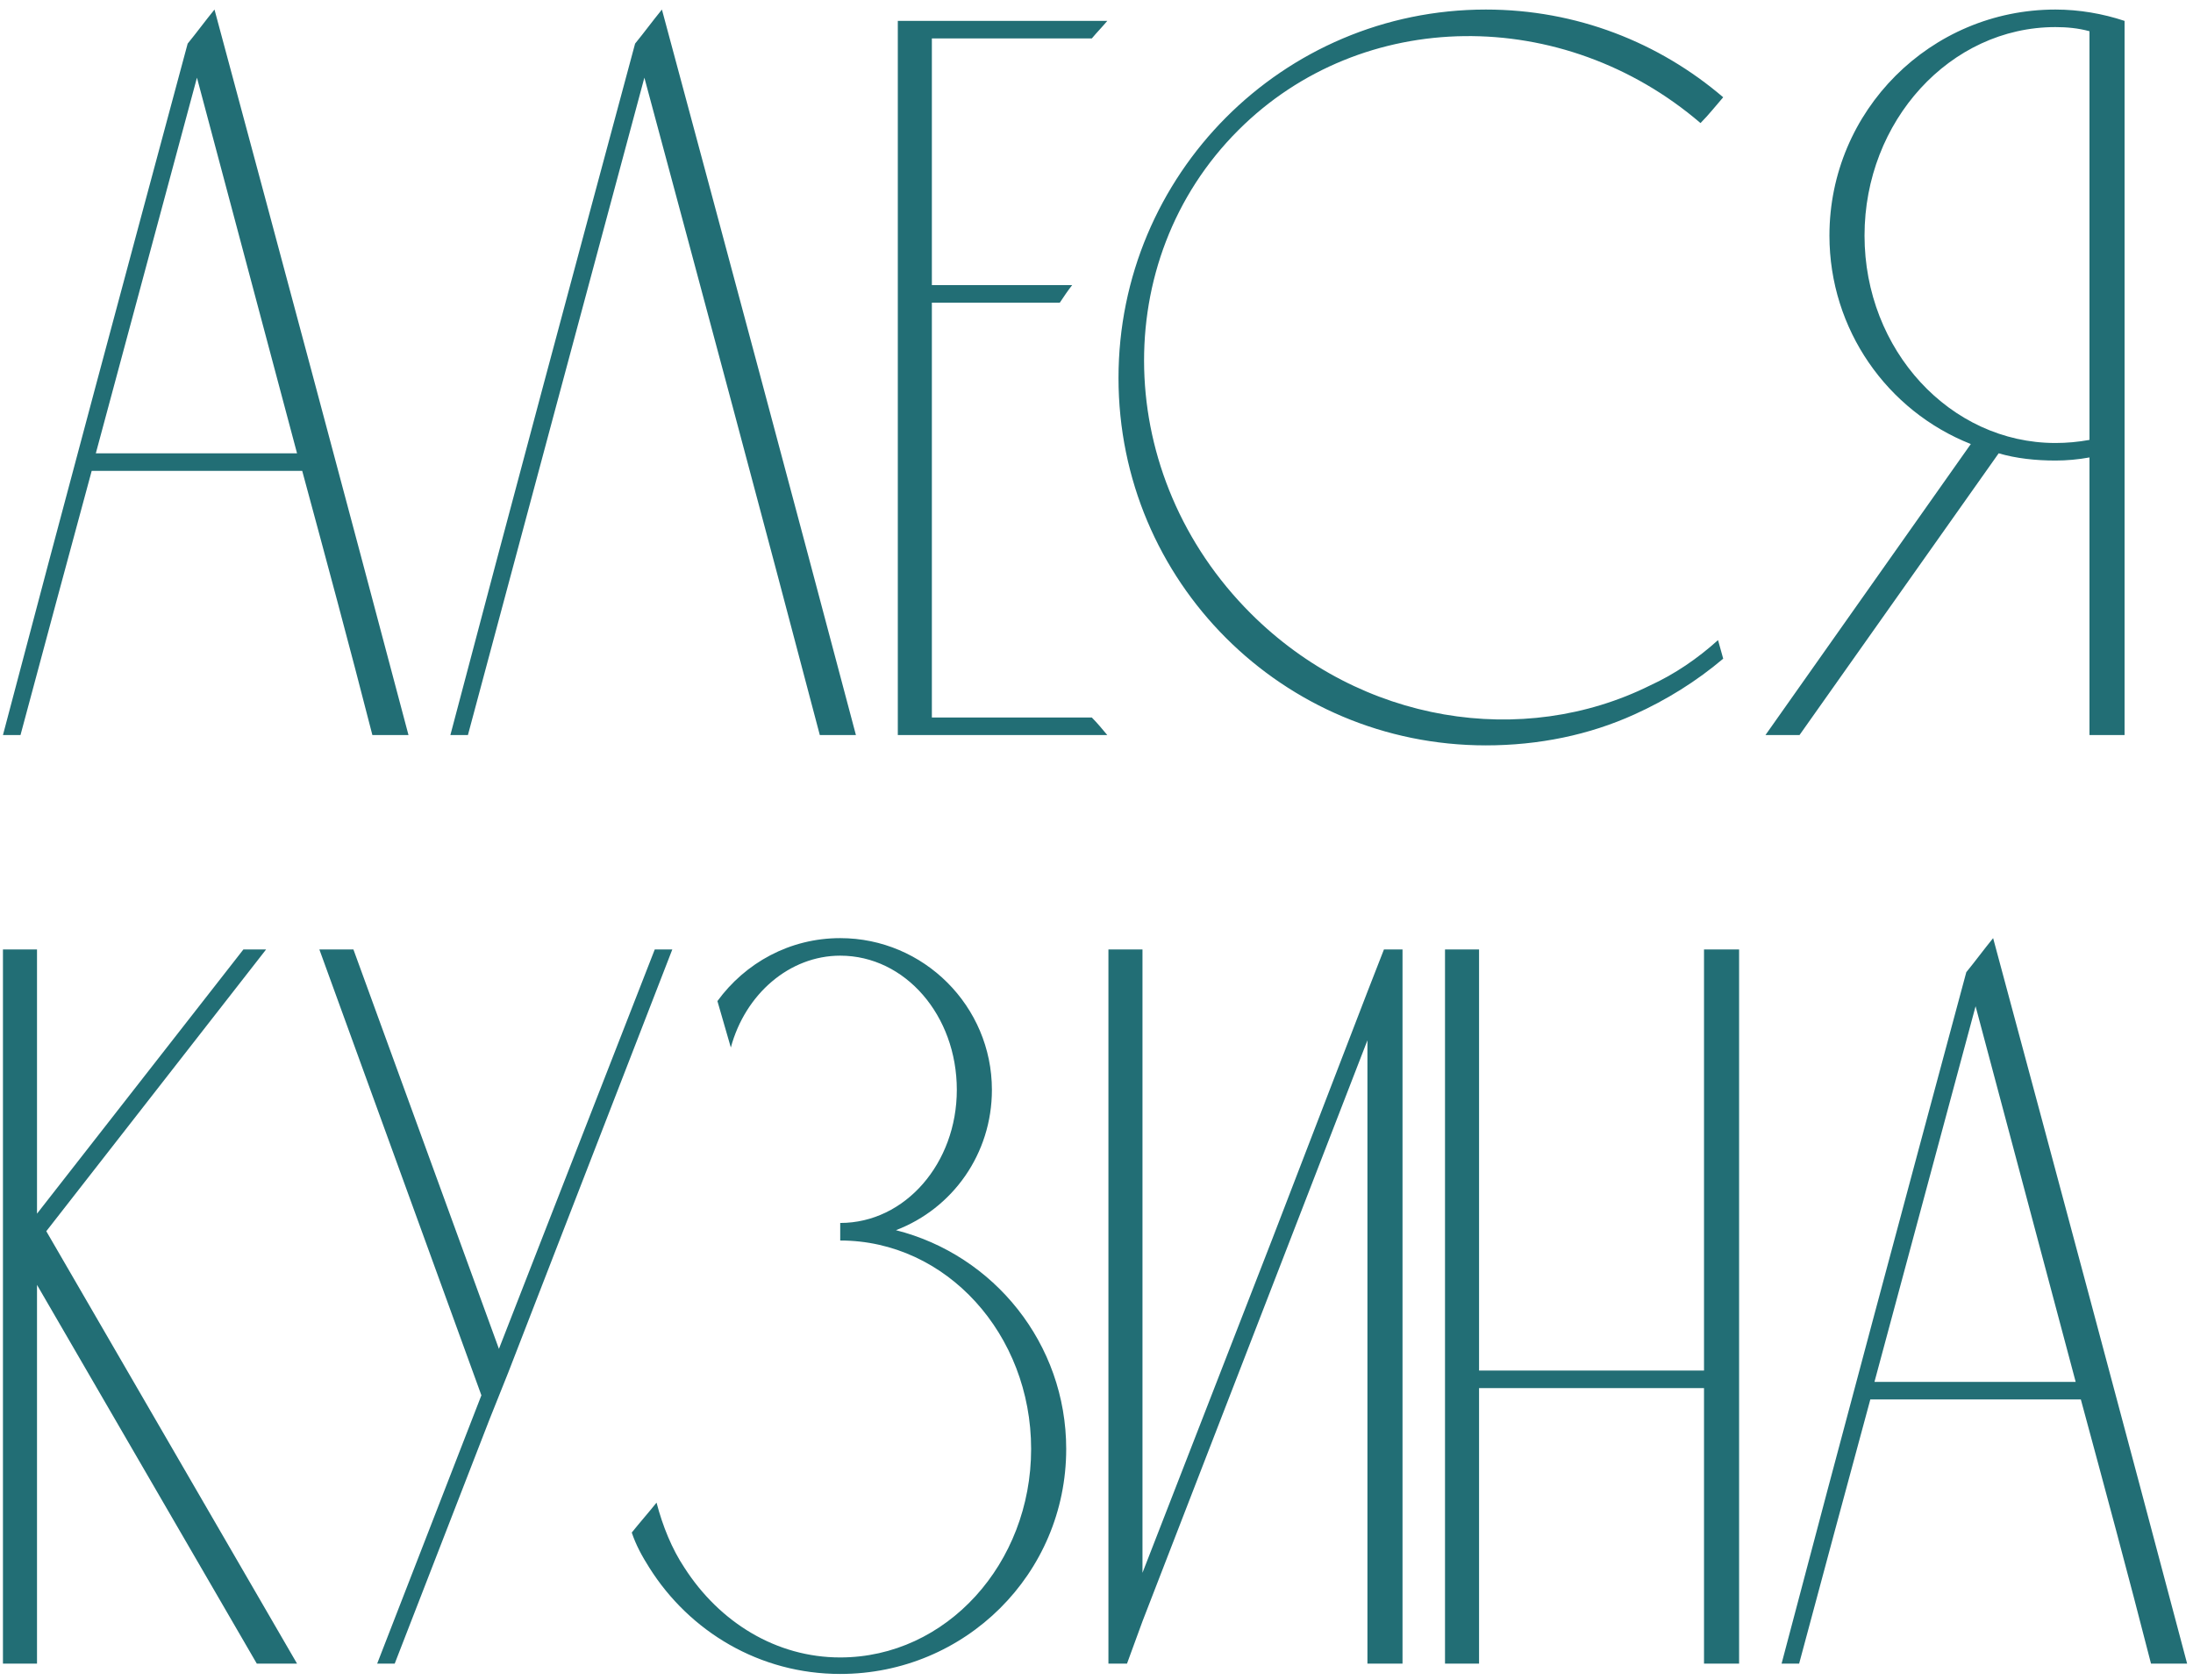 <?xml version="1.0" encoding="UTF-8"?> <svg xmlns="http://www.w3.org/2000/svg" width="248" height="190" viewBox="0 0 248 190" fill="none"><path d="M24.256 1.08C31.608 28.386 38.96 55.81 46.195 83.117H42.111C39.544 73.081 36.86 63.162 34.176 53.243H10.37C7.686 63.162 5.002 73.081 2.318 83.117H0.334C7.219 56.977 14.221 30.954 21.222 4.931C22.273 3.647 23.206 2.363 24.256 1.08ZM10.836 51.259H33.592L22.273 8.782L10.836 51.259ZM74.855 1.08C82.207 28.386 89.559 55.81 96.794 83.117H92.71C86.174 58.261 79.523 33.521 72.871 8.782C66.22 33.521 59.568 58.261 52.916 83.117H50.932C57.818 56.977 64.819 30.954 71.821 4.931C72.871 3.647 73.805 2.363 74.855 1.08ZM105.382 81.133H123.47C124.053 81.716 124.637 82.416 125.22 83.117H101.531V2.363H125.22C124.637 3.063 124.053 3.647 123.47 4.347H105.382V32.237H121.252C120.786 32.821 120.319 33.521 119.852 34.221H105.382V81.133ZM186.587 77.515C189.387 76.232 191.955 74.481 194.288 72.381L194.872 74.481C191.838 77.049 188.454 79.149 184.836 80.783C179.702 83.117 173.983 84.284 168.032 84.284C145.043 84.284 126.488 65.729 126.488 42.74C126.488 19.751 145.043 1.08 168.032 1.08C178.301 1.08 187.637 4.814 194.872 10.999C194.055 11.932 193.238 12.983 192.305 13.916C176.784 0.613 154.028 0.73 140.025 14.733C125.321 29.437 125.905 53.826 141.425 69.347C153.912 81.833 172.233 84.634 186.587 77.515ZM232.442 1.08C235.126 1.08 237.81 1.546 240.261 2.363V83.117H236.293V51.726C235.01 51.959 233.726 52.076 232.442 52.076C230.225 52.076 228.008 51.842 226.024 51.259L203.502 83.117H199.651L222.873 50.209C213.421 46.474 206.886 37.255 206.886 26.636C206.886 12.516 218.322 1.08 232.442 1.08ZM232.442 50.092C233.726 50.092 235.01 49.975 236.293 49.742V3.53C235.01 3.18 233.726 3.063 232.442 3.063C220.54 3.063 210.854 13.683 210.854 26.636C210.854 39.589 220.54 50.092 232.442 50.092ZM5.235 139.221L33.592 188.117H29.041L4.185 145.289V188.117H0.334V107.363H4.185V137.237L27.524 107.363H30.091L5.235 139.221ZM74.044 107.363H76.028L57.473 155.209L55.372 160.46L44.636 188.117H42.653L54.439 157.776L36.117 107.363H39.968L56.423 152.525L74.044 107.363ZM101.319 139.105C112.406 141.905 120.574 151.941 120.574 163.844C120.574 177.964 109.138 189.284 95.018 189.284C85.916 189.284 77.98 184.499 73.429 177.264C72.612 175.98 71.912 174.697 71.445 173.296C72.379 172.129 73.312 171.079 74.246 169.912C74.946 172.596 75.996 175.163 77.397 177.264C81.365 183.449 87.783 187.417 95.018 187.417C107.038 187.417 116.607 176.797 116.607 163.844C116.607 150.891 107.038 140.271 95.018 140.271V138.288C102.37 138.288 108.204 131.519 108.204 123.234C108.204 114.832 102.37 108.063 95.018 108.063C89.3 108.063 84.282 112.381 82.648 118.449L81.131 113.198C84.282 108.88 89.3 106.08 95.018 106.08C104.47 106.08 112.172 113.782 112.172 123.234C112.172 130.469 107.738 136.654 101.319 139.105ZM156.506 107.363H158.607V188.117H154.639V117.633L129.2 183.332L127.449 188.117H125.349V107.363H129.2V177.847L143.903 140.038L154.639 112.148L156.506 107.363ZM167.262 188.117H163.412V107.363H167.262V154.975H192.702V107.363H196.67V188.117H192.702V156.959H167.262V188.117ZM225.397 106.08C232.749 133.386 240.101 160.81 247.336 188.117H243.251C240.684 178.081 238 168.162 235.316 158.243H211.51C208.826 168.162 206.142 178.081 203.458 188.117H201.474C208.359 161.977 215.361 135.954 222.363 109.931C223.413 108.647 224.347 107.363 225.397 106.08ZM211.977 156.259H234.733L223.413 113.782L211.977 156.259Z" fill="#226E75"></path></svg> 